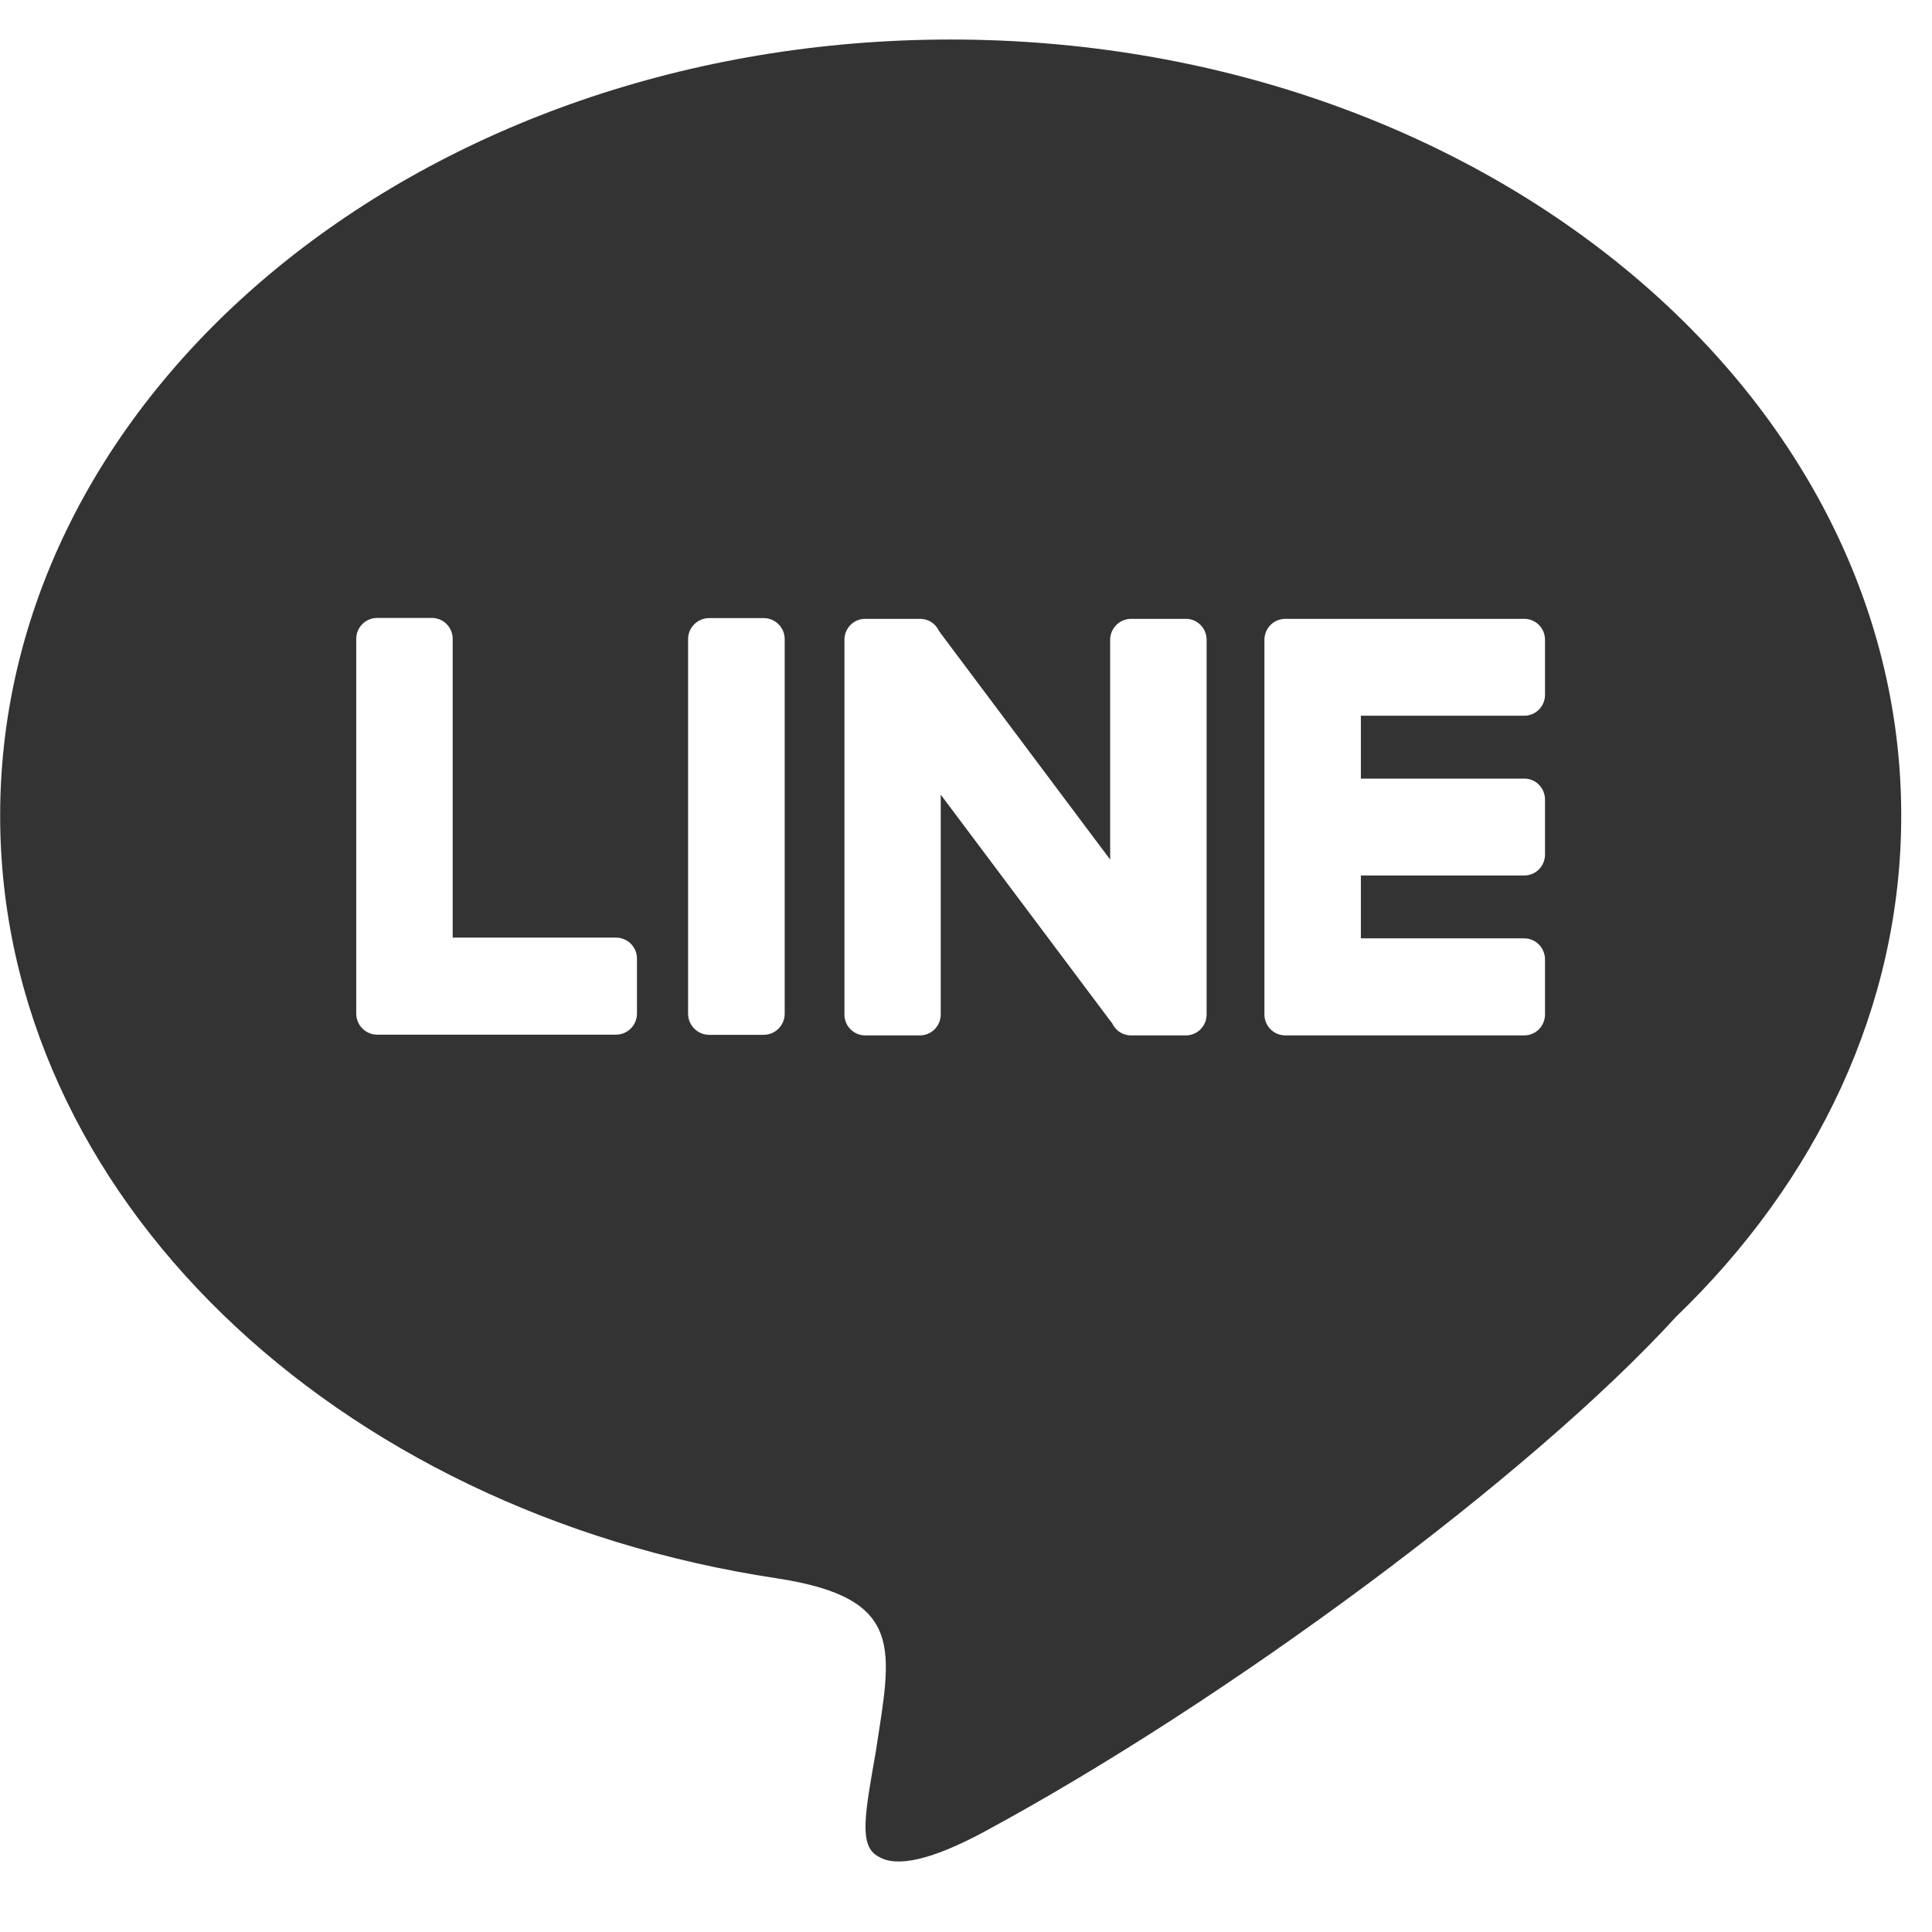 <?xml version="1.0" encoding="utf-8"?>
<svg xmlns="http://www.w3.org/2000/svg" fill="none" height="100%" overflow="visible" preserveAspectRatio="none" style="display: block;" viewBox="0 0 13 13" width="100%">
<g id="Frame 627498">
<g id="&lt;Group&gt;">
<g id="&lt;Group&gt;_2">
<path clip-rule="evenodd" d="M11.277 8.861L11.278 8.86C10.302 9.929 8.251 11.447 6.618 12.328C6.267 12.516 6.033 12.568 5.91 12.492C5.777 12.421 5.819 12.21 5.894 11.781C5.996 11.103 6.102 10.753 5.226 10.62C2.253 10.171 0.001 8.044 0.001 5.488C0.001 2.604 2.864 0.266 6.397 0.266C9.929 0.266 12.793 2.604 12.793 5.488C12.793 6.774 12.222 7.951 11.277 8.861ZM4.286 6.45C4.286 6.372 4.223 6.309 4.145 6.309H3.046V4.299C3.046 4.221 2.984 4.158 2.906 4.158H2.538C2.46 4.158 2.397 4.221 2.397 4.299V6.82C2.397 6.898 2.46 6.962 2.538 6.962H4.145C4.223 6.962 4.286 6.898 4.286 6.82V6.45ZM5.28 4.3C5.28 4.223 5.217 4.159 5.139 4.159H4.771C4.694 4.159 4.63 4.223 4.63 4.3V6.821C4.63 6.899 4.694 6.963 4.771 6.963H5.139C5.217 6.963 5.28 6.899 5.28 6.821V4.3ZM8.119 4.305C8.119 4.227 8.057 4.164 7.979 4.164H7.611C7.534 4.164 7.47 4.227 7.47 4.305V5.784L6.33 4.262L6.317 4.243C6.309 4.227 6.298 4.212 6.284 4.199C6.259 4.177 6.226 4.164 6.19 4.164H5.822C5.744 4.164 5.682 4.227 5.682 4.305V6.826C5.682 6.904 5.744 6.967 5.822 6.967H6.19C6.267 6.967 6.33 6.904 6.33 6.826V5.347L7.47 6.868L7.485 6.887L7.485 6.888C7.493 6.905 7.504 6.919 7.518 6.931V6.932C7.543 6.954 7.576 6.967 7.611 6.967H7.979C8.057 6.967 8.119 6.904 8.119 6.826V4.305ZM10.396 4.305C10.396 4.227 10.334 4.164 10.256 4.164H8.649C8.571 4.164 8.508 4.227 8.508 4.305V6.826C8.508 6.904 8.571 6.967 8.649 6.967H10.256C10.334 6.967 10.396 6.904 10.396 6.826V6.456C10.396 6.378 10.334 6.314 10.256 6.314H9.157V5.891H10.256C10.334 5.891 10.396 5.828 10.396 5.75V5.38C10.396 5.302 10.334 5.239 10.256 5.239H9.157V4.816H10.256C10.334 4.816 10.396 4.753 10.396 4.675V4.305Z" fill="#333333" fill-rule="evenodd" id="&lt;Compound Path&gt;"/>
</g>
</g>
</g>
</svg>